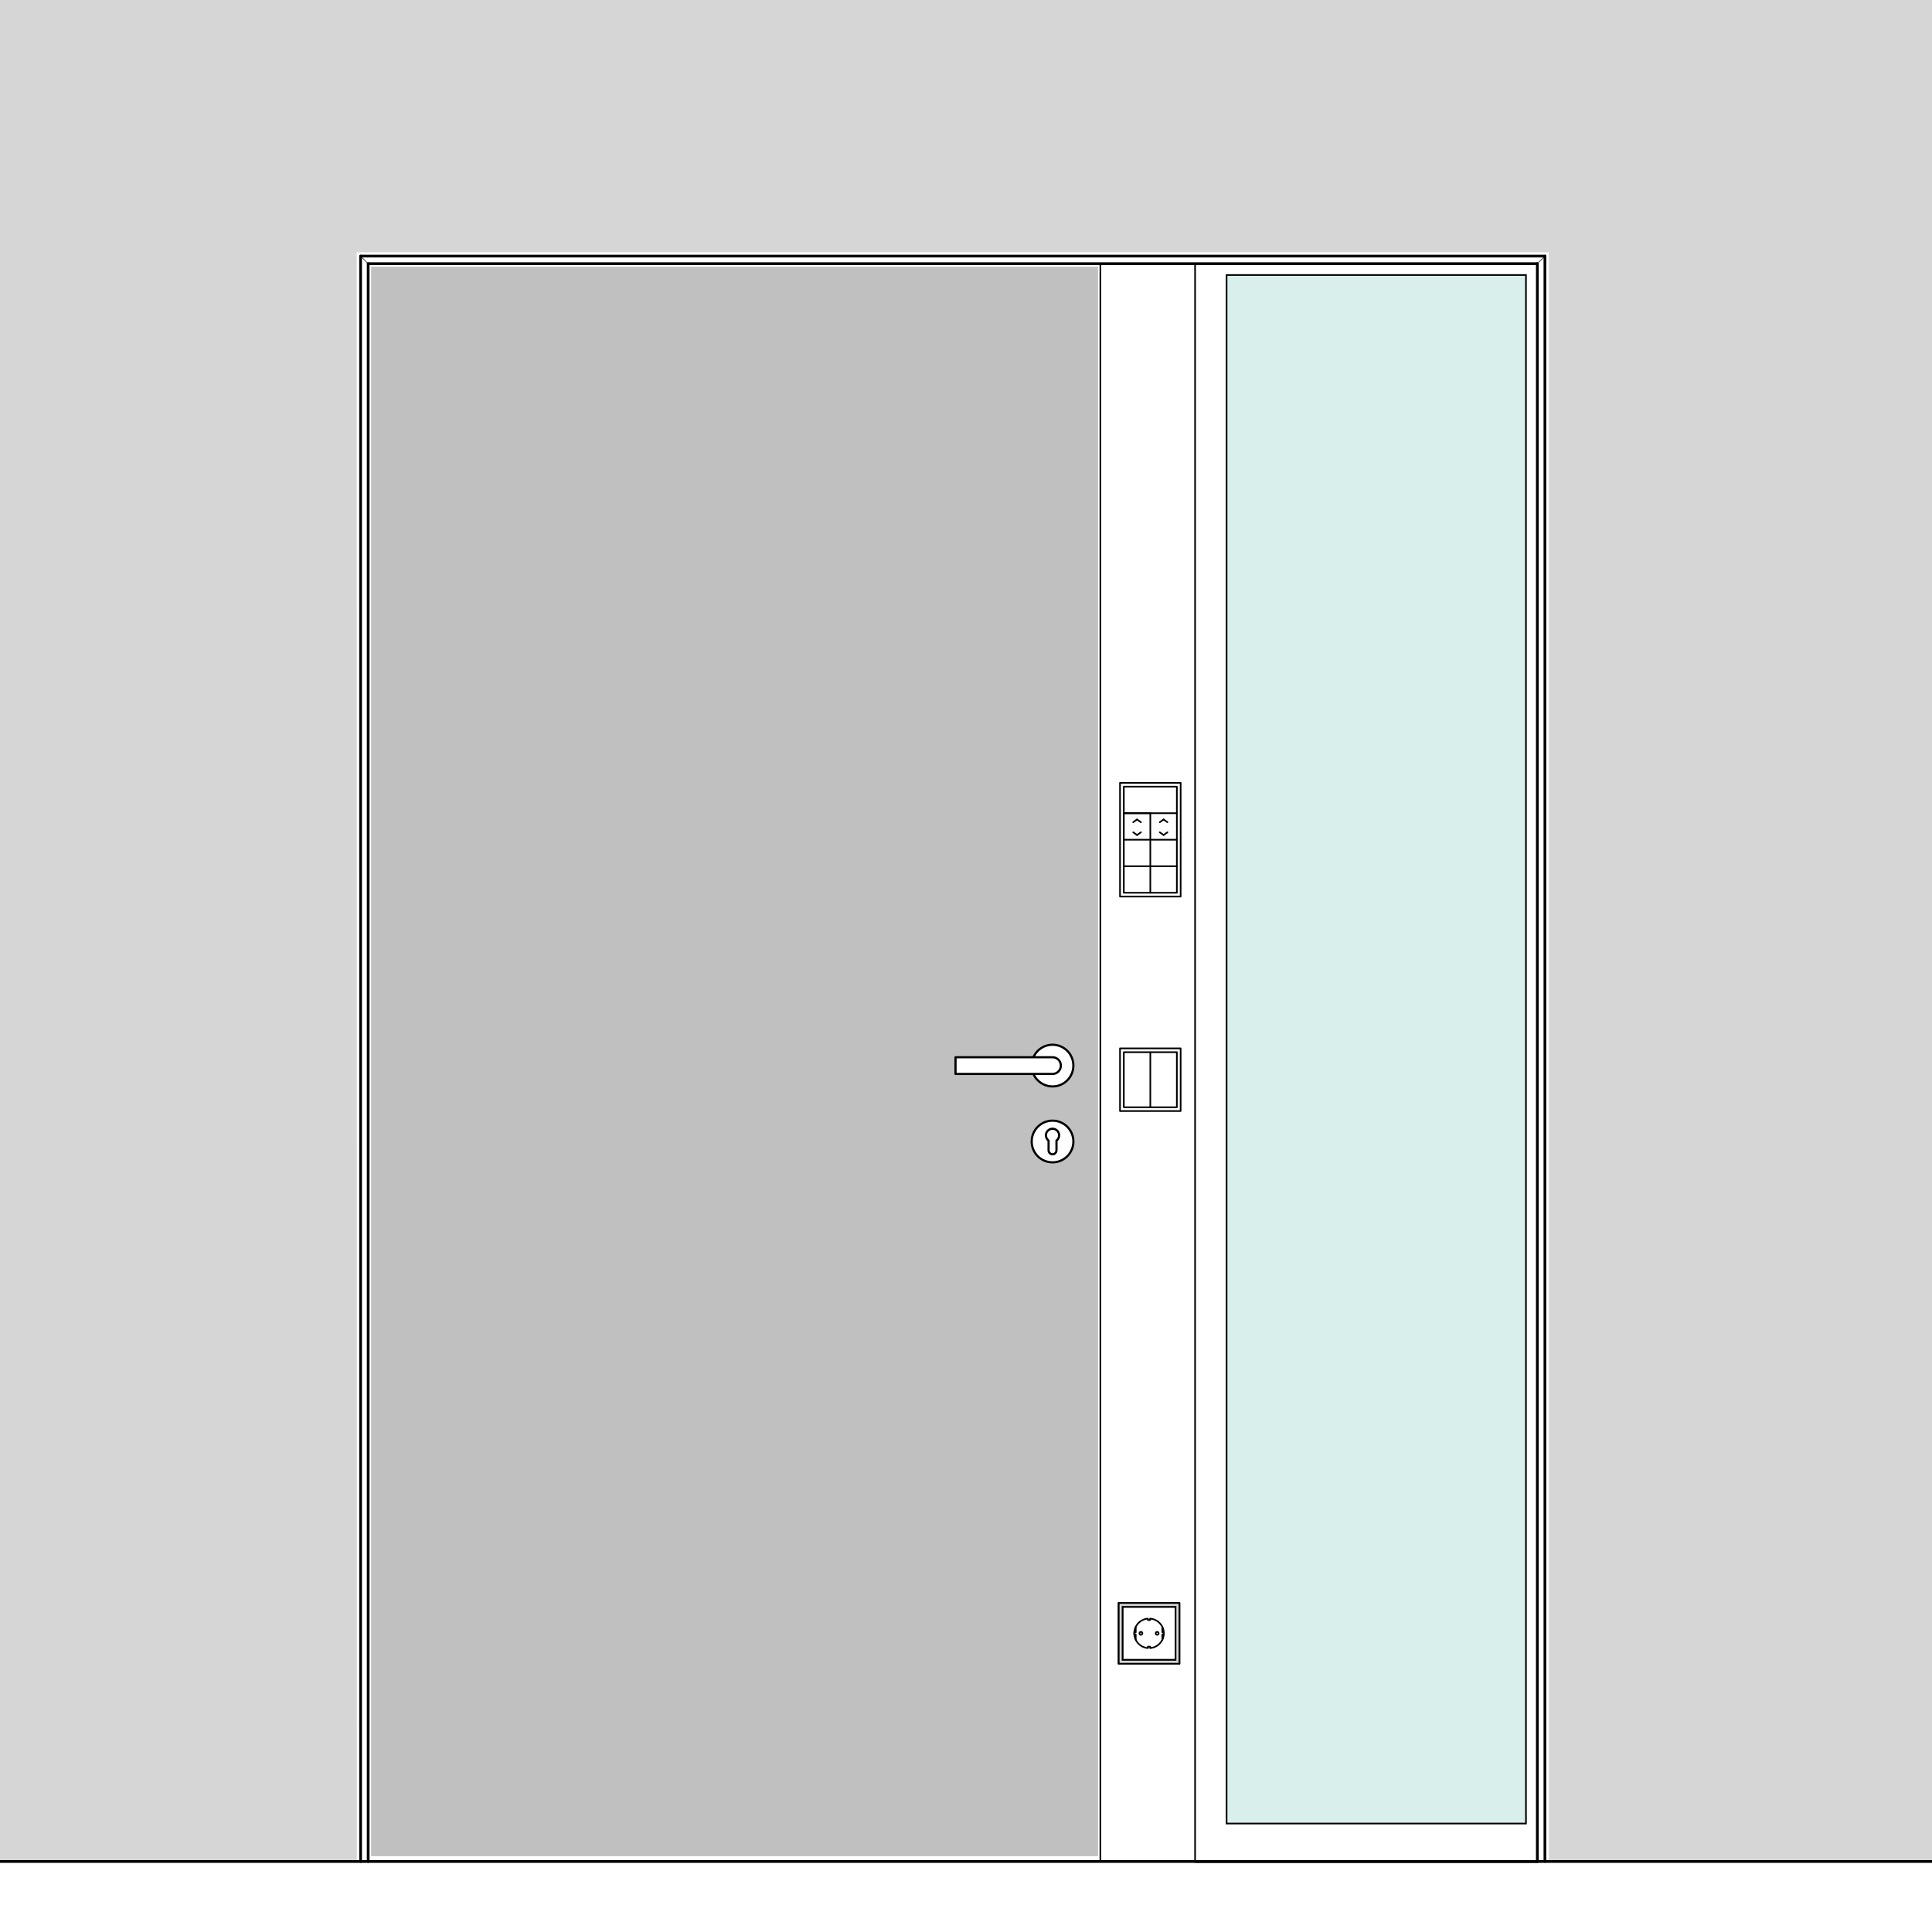 <?xml version="1.0" encoding="utf-8"?>
<!-- Generator: Adobe Illustrator 16.0.3, SVG Export Plug-In . SVG Version: 6.00 Build 0)  -->
<!DOCTYPE svg PUBLIC "-//W3C//DTD SVG 1.1//EN" "http://www.w3.org/Graphics/SVG/1.1/DTD/svg11.dtd">
<svg version="1.1" id="Glasschraffur" xmlns="http://www.w3.org/2000/svg" xmlns:xlink="http://www.w3.org/1999/xlink" x="0px"
	 y="0px" width="354.331px" height="354.331px" viewBox="0 0 354.331 354.331" enable-background="new 0 0 354.331 354.331"
	 xml:space="preserve">
<rect x="-2286.518" y="-329.882" fill-rule="evenodd" clip-rule="evenodd" fill="#FFFFFF" width="5211.521" height="858.086"/>
<g id="HATCH_5_">
	<path fill-rule="evenodd" clip-rule="evenodd" fill="#D6D6D6" d="M-5.53,341.396h70.969l-0.02-295.125h50.969V-75.64H-5.53V341.396
		L-5.53,341.396z M282.441,46.271V-75.64H116.388v121.91H282.441L282.441,46.271z M282.441,46.271h1.598v295.125h116.627
		l0.008-417.035H282.441V46.271L282.441,46.271z"/>
</g>
<g id="HATCH_48_">
	<path fill-rule="evenodd" clip-rule="evenodd" fill="#C0C0C0" d="M68.064,48.915v291.508h133.313V48.915H68.064z M175.244,193.899
		h14.289v3.063h-14.289V193.899z M196.861,209.356h-7.648H196.861z M193.759,209.192v1.781h-1.449v-1.781H193.759z"/>
</g>
<g id="HATCH_36_">
	
		<rect x="224.957" y="50.438" fill-rule="evenodd" clip-rule="evenodd" fill="#D9EFEC" stroke="#000000" stroke-width="0.3" stroke-miterlimit="10" width="54.906" height="284"/>
</g>
<g id="LINE_59_">
	
		<line fill="none" stroke="#000000" stroke-width="0.5" stroke-linecap="round" stroke-linejoin="round" stroke-miterlimit="10" x1="-2049.482" y1="341.396" x2="4458.156" y2="341.396"/>
</g>
<g id="LINE_474_">
	
		<line fill="none" stroke="#000000" stroke-width="0.3" stroke-linecap="round" stroke-linejoin="round" stroke-miterlimit="10" x1="219.181" y1="341.396" x2="219.181" y2="48.356"/>
</g>
<g id="LINE_473_">
	
		<line fill="none" stroke="#000000" stroke-width="0.5" stroke-linecap="round" stroke-linejoin="round" stroke-miterlimit="10" x1="66.134" y1="341.396" x2="66.134" y2="46.97"/>
</g>
<g id="LINE_472_">
	
		<line fill="none" stroke="#000000" stroke-width="0.3" stroke-linecap="round" stroke-linejoin="round" stroke-miterlimit="10" x1="201.81" y1="341.396" x2="201.81" y2="48.356"/>
</g>
<g id="LINE_471_">
	
		<line fill="none" stroke="#000000" stroke-width="0.5" stroke-linecap="round" stroke-linejoin="round" stroke-miterlimit="10" x1="67.525" y1="341.396" x2="67.525" y2="48.356"/>
</g>
<g id="LINE_470_">
	
		<line fill="none" stroke="#000000" stroke-width="0.5" stroke-linecap="round" stroke-linejoin="round" stroke-miterlimit="10" x1="281.949" y1="48.356" x2="67.525" y2="48.356"/>
</g>
<g id="LINE_466_">
	
		<line fill="none" stroke="#000000" stroke-width="0.1" stroke-linecap="round" stroke-linejoin="round" stroke-miterlimit="10" x1="67.525" y1="48.356" x2="66.134" y2="46.97"/>
</g>
<g id="LINE_465_">
	
		<line fill="none" stroke="#000000" stroke-width="0.1" stroke-linecap="round" stroke-linejoin="round" stroke-miterlimit="10" x1="283.339" y1="46.97" x2="281.949" y2="48.356"/>
</g>
<g id="LINE_457_">
	
		<line fill="none" stroke="#000000" stroke-width="0.5" stroke-linecap="round" stroke-linejoin="round" stroke-miterlimit="10" x1="281.949" y1="341.396" x2="281.949" y2="48.356"/>
</g>
<g id="LINE_456_">
	
		<line fill="none" stroke="#000000" stroke-width="0.5" stroke-linecap="round" stroke-linejoin="round" stroke-miterlimit="10" x1="283.339" y1="341.396" x2="283.339" y2="46.97"/>
</g>
<g id="LINE_454_">
	
		<line fill="none" stroke="#000000" stroke-width="0.5" stroke-linecap="round" stroke-linejoin="round" stroke-miterlimit="10" x1="283.339" y1="46.97" x2="66.134" y2="46.97"/>
</g>
<g id="LINE_452_">
	
		<line fill="none" stroke="#000000" stroke-width="0.5" stroke-linecap="round" stroke-linejoin="round" stroke-miterlimit="10" x1="281.949" y1="341.396" x2="219.181" y2="341.396"/>
</g>
<g id="Zarge_x5F_Kontur">
</g>
<g id="Beschlag">
</g>
<g id="INSERT_8_">
	<g id="WIPEOUT_8_">
		<rect x="205.177" y="293.997" fill="#FFFFFF" width="11.121" height="11.121"/>
		
			<polyline fill="none" stroke="#000000" stroke-width="0.3" stroke-linecap="round" stroke-linejoin="round" stroke-miterlimit="10" points="
			216.298,293.997 205.177,293.997 205.177,305.118 216.298,305.118 216.298,293.997 		"/>
	</g>
	<g id="HATCH_43_">
		<path fill-rule="evenodd" clip-rule="evenodd" fill="#D6D6D6" d="M205.177,293.997v11.121h11.121v-11.121H205.177L205.177,293.997
			z M205.873,294.692v9.73h9.73v-9.73H205.873L205.873,294.692z"/>
	</g>
	<g id="LWPOLYLINE_65_">
		
			<rect x="205.177" y="293.997" fill="none" stroke="#000000" stroke-width="0.3" stroke-linecap="round" stroke-linejoin="round" stroke-miterlimit="10" width="11.121" height="11.121"/>
	</g>
	<g id="LWPOLYLINE_64_">
		
			<rect x="205.873" y="294.692" fill="none" stroke="#000000" stroke-width="0.3" stroke-linecap="round" stroke-linejoin="round" stroke-miterlimit="10" width="9.73" height="9.73"/>
	</g>
	<g id="HATCH_42_">
		<path fill-rule="evenodd" clip-rule="evenodd" fill="#5B5B5B" d="M211.955,299.556h0.539H211.955z"/>
	</g>
	<g id="HATCH_41_">
		<path fill-rule="evenodd" clip-rule="evenodd" fill="#5B5B5B" d="M208.974,299.556h0.543H208.974z"/>
	</g>
	<g id="LWPOLYLINE_63_">
		
			<path fill="none" stroke="#000000" stroke-width="0.3" stroke-linecap="round" stroke-linejoin="round" stroke-miterlimit="10" d="
			M211.955,299.556c0,0.152,0.121,0.273,0.27,0.273c0.152,0,0.27-0.121,0.27-0.273c0-0.148-0.117-0.27-0.27-0.27
			C212.076,299.286,211.955,299.407,211.955,299.556z"/>
	</g>
	<g id="LWPOLYLINE_59_">
		
			<circle fill="none" stroke="#000000" stroke-width="0.3" stroke-linecap="round" stroke-linejoin="round" stroke-miterlimit="10" cx="209.246" cy="299.556" r="0.271"/>
	</g>
	<g id="LWPOLYLINE_58_">
		
			<path fill="none" stroke="#000000" stroke-width="0.3" stroke-linecap="round" stroke-linejoin="round" stroke-miterlimit="10" d="
			M208.294,298.376v0.98h-0.262c-0.012,0.133-0.012,0.27,0,0.402h0.262v0.98c0.422,0.867,1.273,1.449,2.234,1.523v-0.266h0.41v0.266
			c0.961-0.074,1.813-0.656,2.238-1.523v-0.98h0.262c0.008-0.133,0.008-0.27,0-0.402h-0.262v-0.98
			c-0.426-0.871-1.277-1.449-2.238-1.52v0.262h-0.41v-0.262C209.568,296.927,208.716,297.505,208.294,298.376z"/>
	</g>
	<g id="ARC_25_">
		
			<path fill="none" stroke="#000000" stroke-width="0.3" stroke-linecap="round" stroke-linejoin="round" stroke-miterlimit="10" d="
			M213.177,298.376c0.359,0.746,0.359,1.617,0,2.363"/>
	</g>
	<g id="ARC_24_">
		
			<path fill="none" stroke="#000000" stroke-width="0.3" stroke-linecap="round" stroke-linejoin="round" stroke-miterlimit="10" d="
			M208.294,300.739c-0.363-0.746-0.363-1.617,0-2.363"/>
	</g>
	<g id="HATCH_40_">
		<path fill-rule="evenodd" clip-rule="evenodd" fill="#D6D6D6" d="M205.177,293.997v11.121h11.121v-11.121H205.177L205.177,293.997
			z M205.873,294.692v9.73h9.73v-9.73H205.873L205.873,294.692z"/>
	</g>
	<g id="HATCH_39_">
		<path fill-rule="evenodd" clip-rule="evenodd" fill="#D6D6D6" stroke="#000000" stroke-width="0.3" stroke-miterlimit="10" d="
			M205.177,293.997v11.121h11.121v-11.121H205.177L205.177,293.997z M205.873,294.692v9.73h9.73v-9.73H205.873L205.873,294.692z"/>
	</g>
</g>
<g>
	<g id="LWPOLYLINE_57_">
		
			<rect x="205.412" y="143.578" fill="none" stroke="#000000" stroke-width="0.3" stroke-linecap="round" stroke-linejoin="round" stroke-miterlimit="10" width="11.121" height="20.852"/>
	</g>
	<g id="LWPOLYLINE_56_">
		
			<rect x="206.107" y="144.273" fill="none" stroke="#000000" stroke-width="0.3" stroke-linecap="round" stroke-linejoin="round" stroke-miterlimit="10" width="9.73" height="19.461"/>
	</g>
	<g id="LINE_170_">
		
			<line fill="none" stroke="#000000" stroke-width="0.3" stroke-linecap="round" stroke-linejoin="round" stroke-miterlimit="10" x1="206.107" y1="149.137" x2="215.837" y2="149.137"/>
	</g>
	<g id="LINE_169_">
		
			<line fill="none" stroke="#000000" stroke-width="0.3" stroke-linecap="round" stroke-linejoin="round" stroke-miterlimit="10" x1="210.97" y1="149.137" x2="210.97" y2="163.734"/>
	</g>
	<g id="LINE_168_">
		
			<line fill="none" stroke="#000000" stroke-width="0.3" stroke-linecap="round" stroke-linejoin="round" stroke-miterlimit="10" x1="210.97" y1="149.137" x2="206.107" y2="149.137"/>
	</g>
	<g id="LINE_167_">
		
			<line fill="none" stroke="#000000" stroke-width="0.3" stroke-linecap="round" stroke-linejoin="round" stroke-miterlimit="10" x1="208.537" y1="150.295" x2="207.833" y2="150.791"/>
	</g>
	<g id="LINE_166_">
		
			<line fill="none" stroke="#000000" stroke-width="0.3" stroke-linecap="round" stroke-linejoin="round" stroke-miterlimit="10" x1="208.537" y1="150.295" x2="209.244" y2="150.791"/>
	</g>
	<g id="LINE_165_">
		
			<line fill="none" stroke="#000000" stroke-width="0.3" stroke-linecap="round" stroke-linejoin="round" stroke-miterlimit="10" x1="208.537" y1="153.145" x2="207.833" y2="152.645"/>
	</g>
	<g id="LINE_164_">
		
			<line fill="none" stroke="#000000" stroke-width="0.3" stroke-linecap="round" stroke-linejoin="round" stroke-miterlimit="10" x1="208.537" y1="153.145" x2="209.244" y2="152.645"/>
	</g>
	<g id="LINE_163_">
		
			<line fill="none" stroke="#000000" stroke-width="0.3" stroke-linecap="round" stroke-linejoin="round" stroke-miterlimit="10" x1="213.404" y1="150.295" x2="212.701" y2="150.791"/>
	</g>
	<g id="LINE_162_">
		
			<line fill="none" stroke="#000000" stroke-width="0.3" stroke-linecap="round" stroke-linejoin="round" stroke-miterlimit="10" x1="213.404" y1="150.295" x2="214.107" y2="150.791"/>
	</g>
	<g id="LINE_144_">
		
			<line fill="none" stroke="#000000" stroke-width="0.3" stroke-linecap="round" stroke-linejoin="round" stroke-miterlimit="10" x1="213.404" y1="153.145" x2="212.701" y2="152.645"/>
	</g>
	<g id="LINE_143_">
		
			<line fill="none" stroke="#000000" stroke-width="0.3" stroke-linecap="round" stroke-linejoin="round" stroke-miterlimit="10" x1="213.404" y1="153.145" x2="214.107" y2="152.645"/>
	</g>
	<g id="LINE_142_">
		
			<line fill="none" stroke="#000000" stroke-width="0.3" stroke-linecap="round" stroke-linejoin="round" stroke-miterlimit="10" x1="206.107" y1="154.004" x2="215.837" y2="154.004"/>
	</g>
	<g id="LINE_141_">
		
			<line fill="none" stroke="#000000" stroke-width="0.3" stroke-linecap="round" stroke-linejoin="round" stroke-miterlimit="10" x1="206.107" y1="158.867" x2="215.837" y2="158.867"/>
	</g>
</g>
<g>
	<g id="LWPOLYLINE_80_">
		
			<rect x="205.412" y="192.275" fill="none" stroke="#000000" stroke-width="0.3" stroke-linecap="round" stroke-linejoin="round" stroke-miterlimit="10" width="11.121" height="11.488"/>
	</g>
	<g id="LWPOLYLINE_79_">
		
			<rect x="206.107" y="192.971" fill="none" stroke="#000000" stroke-width="0.3" stroke-linecap="round" stroke-linejoin="round" stroke-miterlimit="10" width="9.73" height="10.098"/>
	</g>
	<g id="LINE_208_">
		
			<path fill="none" stroke="#000000" stroke-width="0.3" stroke-linecap="round" stroke-linejoin="round" stroke-miterlimit="10" d="
			M215.837,193.152"/>
		
			<path fill="none" stroke="#000000" stroke-width="0.3" stroke-linecap="round" stroke-linejoin="round" stroke-miterlimit="10" d="
			M206.107,193.152"/>
	</g>
	<g id="LINE_207_">
		
			<line fill="none" stroke="#000000" stroke-width="0.3" stroke-linecap="round" stroke-linejoin="round" stroke-miterlimit="10" x1="210.97" y1="193.152" x2="210.97" y2="203.068"/>
	</g>
	<g id="LINE_206_">
		
			<path fill="none" stroke="#000000" stroke-width="0.3" stroke-linecap="round" stroke-linejoin="round" stroke-miterlimit="10" d="
			M206.107,193.152"/>
	</g>
	<g id="LINE_201_">
		
			<path fill="none" stroke="#000000" stroke-width="0.3" stroke-linecap="round" stroke-linejoin="round" stroke-miterlimit="10" d="
			M211.951,192.943"/>
	</g>
	<g id="LINE_197_">
		
			<path fill="none" stroke="#000000" stroke-width="0.3" stroke-linecap="round" stroke-linejoin="round" stroke-miterlimit="10" d="
			M215.837,193.338"/>
		
			<path fill="none" stroke="#000000" stroke-width="0.3" stroke-linecap="round" stroke-linejoin="round" stroke-miterlimit="10" d="
			M206.107,193.338"/>
	</g>
	<g id="LINE_196_">
		
			<path fill="none" stroke="#000000" stroke-width="0.3" stroke-linecap="round" stroke-linejoin="round" stroke-miterlimit="10" d="
			M215.837,198.201"/>
		
			<path fill="none" stroke="#000000" stroke-width="0.3" stroke-linecap="round" stroke-linejoin="round" stroke-miterlimit="10" d="
			M206.107,198.201"/>
	</g>
	<g id="LINE_174_">
		
			<path fill="none" stroke="#000000" stroke-width="0.3" stroke-linecap="round" stroke-linejoin="round" stroke-miterlimit="10" d="
			M213.404,202.607"/>
	</g>
	<g id="LINE_173_">
		
			<path fill="none" stroke="#000000" stroke-width="0.3" stroke-linecap="round" stroke-linejoin="round" stroke-miterlimit="10" d="
			M213.404,202.607"/>
	</g>
</g>
<g id="INSERT_13_">
	<g id="CIRCLE_2_">
		
			<path fill="#FFFFFF" stroke="#000000" stroke-width="0.4" stroke-linecap="round" stroke-linejoin="round" stroke-miterlimit="10" d="
			M196.861,209.356c0-2.117-1.719-3.828-3.828-3.828s-3.82,1.711-3.82,3.828c0,2.109,1.711,3.82,3.82,3.82
			S196.861,211.466,196.861,209.356L196.861,209.356z"/>
	</g>
	<g id="ARC_38_">
		
			<path fill="#FFFFFF" stroke="#000000" stroke-width="0.4" stroke-linecap="round" stroke-linejoin="round" stroke-miterlimit="10" d="
			M189.533,193.899c0.387-0.883,1.094-1.59,1.977-1.977c1.934-0.84,4.184,0.043,5.031,1.977c0.84,1.941-0.039,4.191-1.977,5.039
			c-1.934,0.84-4.184-0.047-5.031-1.977"/>
	</g>
	<g id="LWPOLYLINE_73_">
		
			<path fill="#FFFFFF" stroke="#000000" stroke-width="0.4" stroke-linecap="round" stroke-linejoin="round" stroke-miterlimit="10" d="
			M175.244,196.962h17.789c0.848,0,1.531-0.684,1.531-1.531s-0.684-1.531-1.531-1.531h-17.789V196.962z"/>
	</g>
	<g id="LWPOLYLINE_74_">
		
			<path fill="#FFFFFF" stroke="#000000" stroke-width="0.4" stroke-linecap="round" stroke-linejoin="round" stroke-miterlimit="10" d="
			M193.759,209.192v1.777c0,0.398-0.324,0.727-0.727,0.727c-0.395,0-0.723-0.328-0.723-0.727v-1.777
			c-0.094-0.074-0.176-0.156-0.242-0.254c-0.402-0.535-0.293-1.293,0.242-1.688c0.535-0.398,1.293-0.289,1.695,0.246
			S194.294,208.79,193.759,209.192z"/>
	</g>
</g>
</svg>
